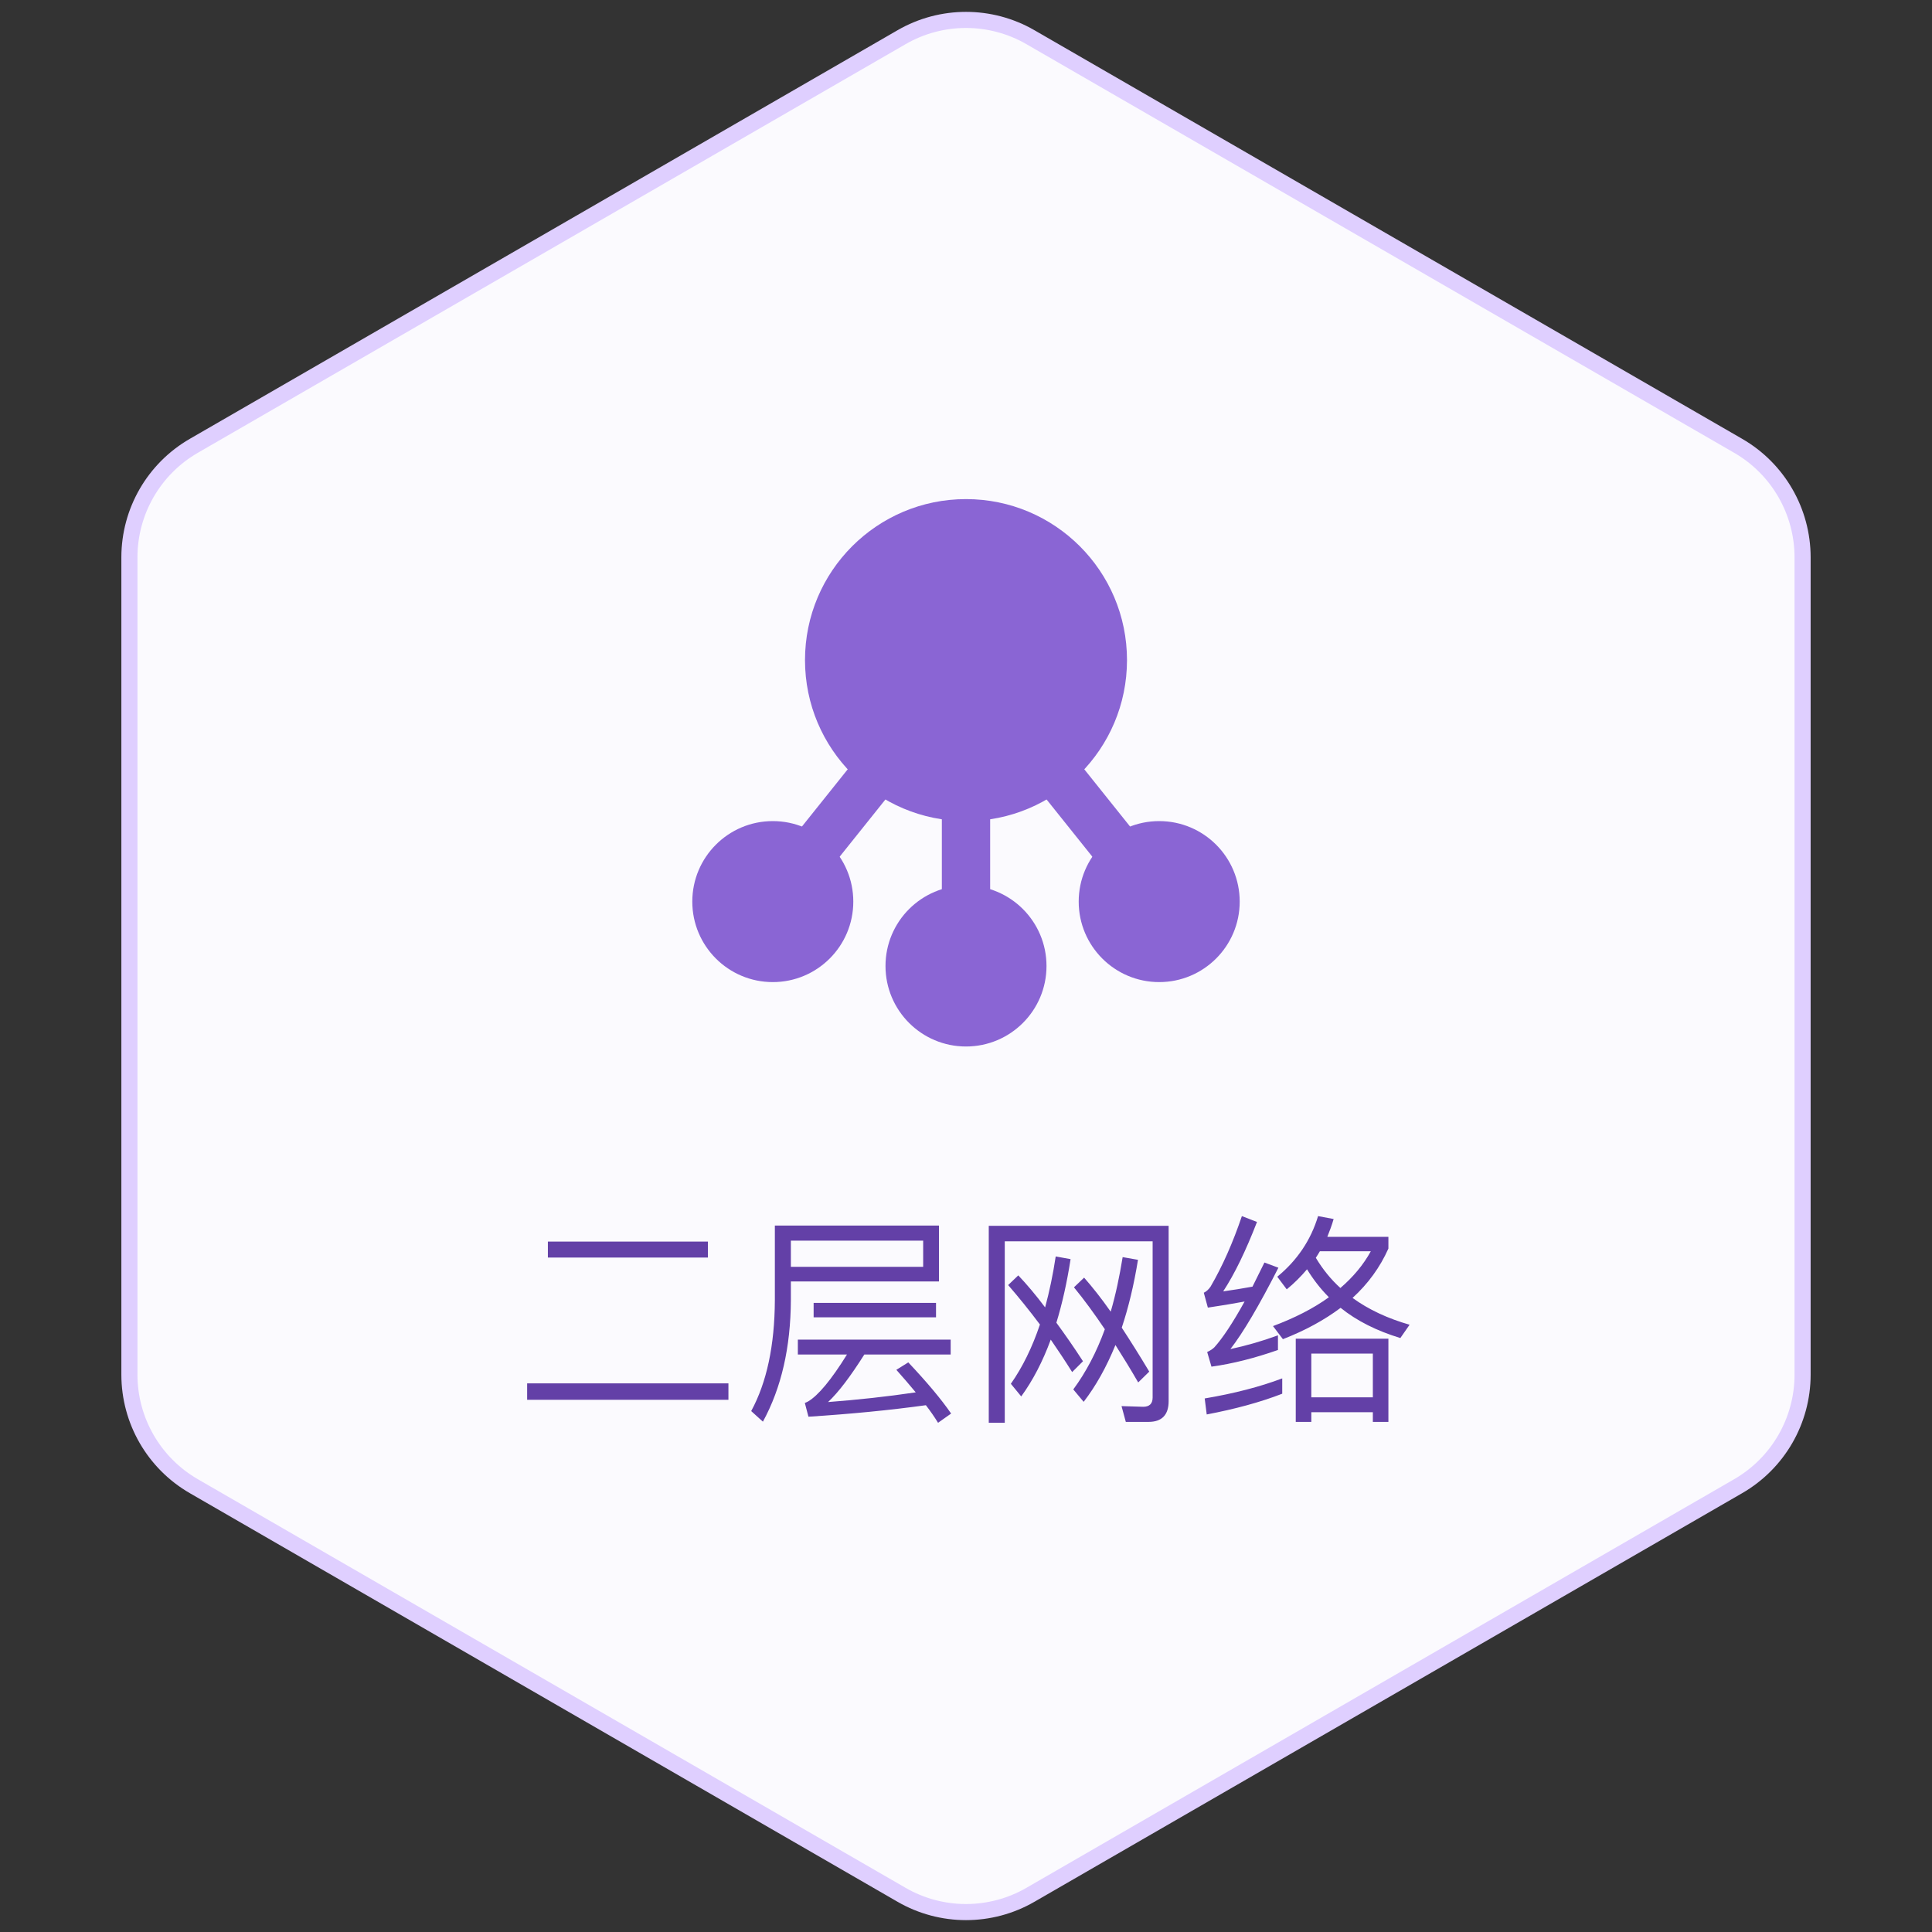 <?xml version="1.0" encoding="UTF-8"?>
<svg width="120px" height="120px" viewBox="0 0 120 120" version="1.1" xmlns="http://www.w3.org/2000/svg" xmlns:xlink="http://www.w3.org/1999/xlink">
    <rect x="0" y="0" width="120" height="120" fill="#333333" stroke="none"/>
    <title>二层网络</title>
    <g id="4.0相关改动" stroke="none" stroke-width="1" fill="none" fill-rule="evenodd">
        <g id="社区版-切图" transform="translate(-1369, -1567)">
            <g id="二层网络" transform="translate(1369, 1567)">
                <path d="M64,2.309 L107.962,27.691 C110.437,29.12 111.962,31.761 111.962,34.619 L111.962,85.381 C111.962,88.239 110.437,90.88 107.962,92.309 L64,117.691 C61.525,119.12 58.475,119.12 56,117.691 L12.038,92.309 C9.563,90.88 8.038,88.239 8.038,85.381 L8.038,34.619 C8.038,31.761 9.563,29.12 12.038,27.691 L56,2.309 C58.475,0.88 61.525,0.88 64,2.309 Z" id="多边形" stroke="#DFCFFF" fill="#FBFAFE"></path>
                <path d="M43.97,78.11 L43.97,77.116 L34.03,77.116 L34.03,78.11 L43.97,78.11 Z M45.244,86.944 L45.244,85.922 L32.742,85.922 L32.742,86.944 L45.244,86.944 Z M47.386,88.302 C48.534,86.202 49.108,83.682 49.122,80.756 L49.122,79.594 L58.32,79.594 L58.32,76.122 L48.128,76.122 L48.128,80.756 C48.114,83.57 47.624,85.866 46.658,87.644 L47.386,88.302 Z M57.34,78.684 L49.122,78.684 L49.122,77.06 L57.34,77.06 L57.34,78.684 Z M58.138,81.82 L58.138,80.924 L50.536,80.924 L50.536,81.82 L58.138,81.82 Z M58.264,88.372 L59.076,87.798 C58.46,86.902 57.564,85.838 56.416,84.62 L55.674,85.082 C56.094,85.558 56.5,86.02 56.878,86.482 C55.086,86.748 53.266,86.944 51.432,87.084 C52.076,86.482 52.818,85.502 53.686,84.13 L59.048,84.13 L59.048,83.206 L49.556,83.206 L49.556,84.13 L52.608,84.13 C51.628,85.712 50.816,86.678 50.2,87.042 C50.144,87.07 50.074,87.112 49.99,87.14 L50.214,87.994 C52.846,87.826 55.282,87.588 57.508,87.28 C57.788,87.644 58.04,88.008 58.264,88.372 Z M62.408,88.372 L62.408,77.102 L71.592,77.102 L71.592,86.804 C71.592,87.182 71.396,87.378 71.004,87.378 L69.66,87.336 L69.926,88.316 L71.34,88.316 C72.166,88.316 72.586,87.882 72.586,87.028 L72.586,76.136 L61.414,76.136 L61.414,88.372 L62.408,88.372 Z M63.43,86.734 C64.144,85.754 64.76,84.578 65.264,83.206 C65.698,83.836 66.146,84.508 66.594,85.222 L67.266,84.55 C66.706,83.682 66.146,82.884 65.614,82.156 C65.978,80.966 66.272,79.65 66.496,78.208 L65.572,78.04 C65.404,79.16 65.18,80.224 64.914,81.204 C64.326,80.42 63.766,79.762 63.248,79.216 L62.618,79.818 C63.262,80.56 63.92,81.372 64.592,82.268 C64.116,83.682 63.514,84.914 62.786,85.95 L63.43,86.734 Z M67.308,87.07 C68.064,86.09 68.722,84.914 69.282,83.542 C69.744,84.27 70.22,85.04 70.696,85.866 L71.382,85.194 C70.78,84.186 70.206,83.276 69.674,82.464 C70.094,81.204 70.43,79.804 70.682,78.25 L69.73,78.082 C69.534,79.286 69.296,80.42 68.988,81.47 C68.4,80.63 67.84,79.93 67.336,79.356 L66.706,79.958 C67.35,80.742 67.98,81.61 68.624,82.562 C68.106,83.99 67.448,85.236 66.664,86.3 L67.308,87.07 Z M75.246,84.886 C76.562,84.704 77.934,84.354 79.376,83.85 L79.376,82.94 C78.382,83.304 77.402,83.584 76.422,83.794 C77.206,82.786 78.2,81.106 79.404,78.74 L78.536,78.418 C78.284,78.936 78.032,79.44 77.794,79.916 C77.178,80.028 76.576,80.126 75.974,80.21 C76.674,79.146 77.374,77.704 78.074,75.898 L77.136,75.534 C76.576,77.186 75.932,78.642 75.19,79.916 C75.064,80.098 74.924,80.224 74.77,80.294 L75.022,81.218 C75.792,81.106 76.548,80.98 77.304,80.84 C76.562,82.184 75.932,83.122 75.428,83.682 C75.316,83.794 75.162,83.892 74.98,83.976 L75.246,84.886 Z M79.684,83.178 C81.056,82.646 82.26,81.988 83.268,81.232 C84.276,82.044 85.508,82.66 86.978,83.108 L87.552,82.282 C86.18,81.89 84.99,81.33 84.01,80.616 C84.976,79.734 85.718,78.712 86.236,77.55 L86.236,76.822 L82.442,76.822 C82.582,76.472 82.722,76.108 82.834,75.716 L81.868,75.534 C81.42,77.018 80.58,78.278 79.334,79.3 L79.922,80.084 C80.384,79.706 80.804,79.286 81.182,78.838 C81.56,79.454 82.008,80.042 82.54,80.574 C81.574,81.274 80.412,81.862 79.068,82.366 L79.684,83.178 Z M83.254,80 C82.652,79.454 82.148,78.824 81.728,78.124 C81.812,77.998 81.896,77.858 81.98,77.718 L85.144,77.718 C84.682,78.558 84.052,79.314 83.254,80 Z M81.448,88.316 L81.448,87.714 L85.27,87.714 L85.27,88.316 L86.236,88.316 L86.236,83.15 L80.482,83.15 L80.482,88.316 L81.448,88.316 Z M85.27,86.79 L81.448,86.79 L81.448,84.074 L85.27,84.074 L85.27,86.79 Z M74.952,87.854 C76.716,87.518 78.27,87.098 79.642,86.566 L79.642,85.614 C78.27,86.132 76.66,86.552 74.826,86.86 L74.952,87.854 Z" fill="#6340A7" fill-rule="nonzero"></path>
                <g id="编组-116" transform="translate(40, 28)">
                    <rect id="矩形" x="0" y="0" width="40" height="40"></rect>
                    <polyline id="路径-7" stroke="#8A65D4" stroke-width="3" points="8 28 20 13 20 32"></polyline>
                    <line x1="20" y1="13" x2="32" y2="28" id="路径-8" stroke="#8A65D4" stroke-width="3"></line>
                    <circle id="椭圆形" fill="#8A65D4" cx="20" cy="13" r="10"></circle>
                    <circle id="椭圆形备份-11" fill="#8A65D4" cx="8" cy="28" r="5"></circle>
                    <circle id="椭圆形备份-12" fill="#8A65D4" cx="32" cy="28" r="5"></circle>
                    <circle id="椭圆形备份-13" fill="#8A65D4" cx="20" cy="32" r="5"></circle>
                </g>
            </g>
        </g>
    </g>
</svg>